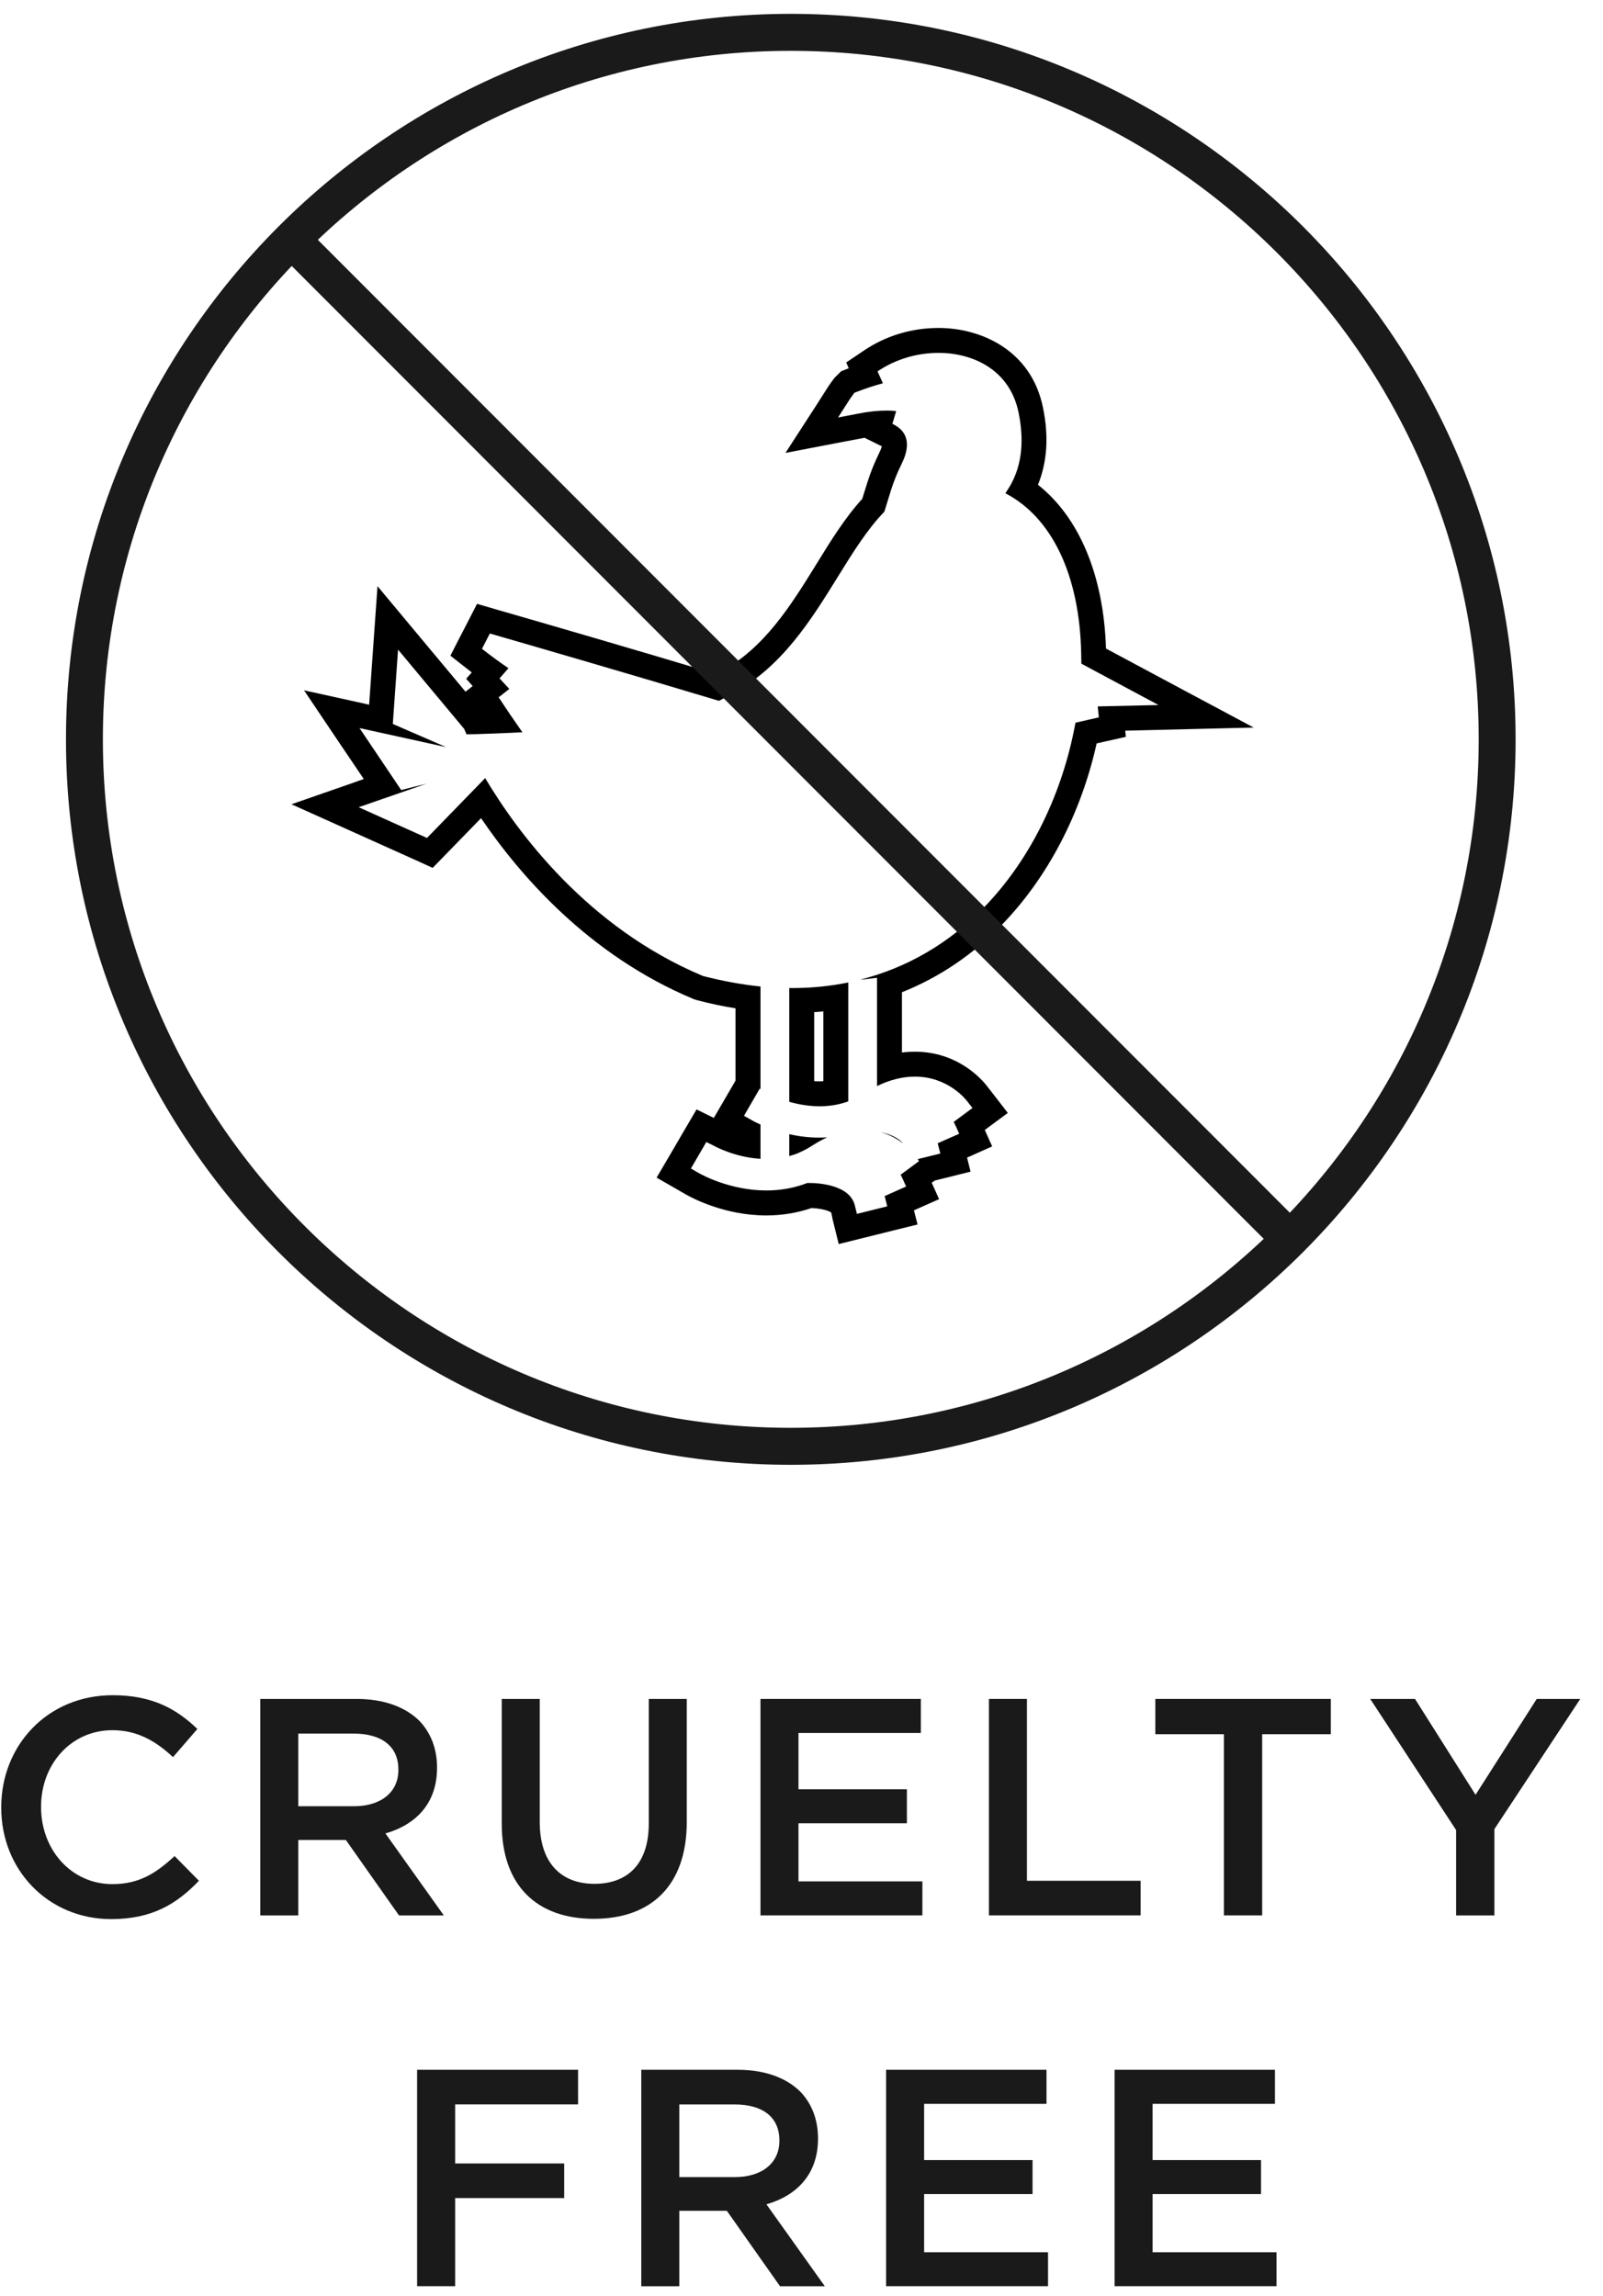 <?xml version="1.0" encoding="UTF-8"?>
<svg width="44px" height="63px" viewBox="0 0 44 63" version="1.1" xmlns="http://www.w3.org/2000/svg" xmlns:xlink="http://www.w3.org/1999/xlink">
    <!-- Generator: Sketch 52 (66869) - http://www.bohemiancoding.com/sketch -->
    <title>Group 14</title>
    <desc>Created with Sketch.</desc>
    <g id="Page-1" stroke="none" stroke-width="1" fill="none" fill-rule="evenodd">
        <g id="Mobile2" transform="translate(-179, -1263)">
            <g id="Group-14" transform="translate(179, 1263)">
                <path d="M0.034,49.61 L0.034,49.593 C0.034,47.905 1.298,46.521 3.094,46.521 C4.189,46.521 4.851,46.904 5.418,47.447 L4.749,48.22 C4.274,47.777 3.765,47.481 3.086,47.481 C1.95,47.481 1.127,48.415 1.127,49.577 L1.127,49.593 C1.127,50.755 1.95,51.705 3.086,51.705 C3.816,51.705 4.282,51.408 4.792,50.935 L5.46,51.613 C4.843,52.259 4.163,52.665 3.052,52.665 C1.322,52.665 0.034,51.315 0.034,49.61" id="Fill-78" fill="#1B1A1A"></path>
                <g id="Group-8" transform="translate(1, 0)">
                    <path d="M8.715,49.568 C9.461,49.568 9.935,49.178 9.935,48.576 L9.935,48.559 C9.935,47.923 9.477,47.574 8.705,47.574 L7.188,47.574 L7.188,49.568 L8.715,49.568 Z M6.144,46.623 L8.79,46.623 C9.537,46.623 10.122,46.844 10.504,47.217 C10.817,47.54 10.996,47.981 10.996,48.498 L10.996,48.516 C10.996,49.493 10.41,50.077 9.579,50.314 L11.182,52.564 L9.952,52.564 L8.493,50.493 L8.477,50.493 L7.188,50.493 L7.188,52.564 L6.144,52.564 L6.144,46.623 Z" id="Fill-79" fill="#1B1A1A"></path>
                    <path d="M12.772,50.043 L12.772,46.623 L13.815,46.623 L13.815,50.001 C13.815,51.104 14.383,51.697 15.316,51.697 C16.24,51.697 16.808,51.137 16.808,50.043 L16.808,46.623 L17.851,46.623 L17.851,49.993 C17.851,51.766 16.85,52.657 15.299,52.657 C13.756,52.657 12.772,51.766 12.772,50.043" id="Fill-80" fill="#1B1A1A"></path>
                    <polygon id="Fill-81" fill="#1B1A1A" points="19.874 46.623 24.276 46.623 24.276 47.557 20.917 47.557 20.917 49.102 23.893 49.102 23.893 50.035 20.917 50.035 20.917 51.63 24.318 51.63 24.318 52.563 19.874 52.563"></polygon>
                    <polygon id="Fill-82" fill="#1B1A1A" points="26.145 46.623 27.188 46.623 27.188 51.613 30.308 51.613 30.308 52.563 26.145 52.563"></polygon>
                    <polygon id="Fill-83" fill="#1B1A1A" points="32.594 47.591 30.712 47.591 30.712 46.623 35.529 46.623 35.529 47.591 33.645 47.591 33.645 52.563 32.594 52.563"></polygon>
                    <polygon id="Fill-84" fill="#1B1A1A" points="38.968 50.221 36.611 46.623 37.84 46.623 39.502 49.254 41.181 46.623 42.376 46.623 40.019 50.195 40.019 52.564 38.968 52.564"></polygon>
                    <polygon id="Fill-85" fill="#1B1A1A" points="10.449 56.8 14.867 56.8 14.867 57.75 11.493 57.75 11.493 59.371 14.486 59.371 14.486 60.321 11.493 60.321 11.493 62.739 10.449 62.739"></polygon>
                    <path d="M19.172,59.745 C19.918,59.745 20.393,59.355 20.393,58.752 L20.393,58.735 C20.393,58.099 19.935,57.751 19.163,57.751 L17.646,57.751 L17.646,59.745 L19.172,59.745 Z M16.602,56.8 L19.248,56.8 C19.995,56.8 20.579,57.02 20.962,57.395 C21.274,57.717 21.453,58.157 21.453,58.675 L21.453,58.692 C21.453,59.669 20.867,60.254 20.037,60.492 L21.64,62.74 L20.41,62.74 L18.951,60.67 L18.935,60.67 L17.646,60.67 L17.646,62.74 L16.602,62.74 L16.602,56.8 Z" id="Fill-86" fill="#1B1A1A"></path>
                    <polygon id="Fill-87" fill="#1B1A1A" points="23.322 56.8 27.725 56.8 27.725 57.735 24.366 57.735 24.366 59.278 27.342 59.278 27.342 60.211 24.366 60.211 24.366 61.807 27.767 61.807 27.767 62.739 23.322 62.739"></polygon>
                    <polygon id="Fill-88" fill="#1B1A1A" points="29.594 56.8 33.996 56.8 33.996 57.735 30.637 57.735 30.637 59.278 33.613 59.278 33.613 60.211 30.637 60.211 30.637 61.807 34.038 61.807 34.038 62.739 29.594 62.739"></polygon>
                    <path d="M20.705,1.395 C10.294,1.395 1.824,9.871 1.824,20.29 C1.824,30.707 10.294,39.183 20.705,39.183 C31.118,39.183 39.588,30.707 39.588,20.29 C39.588,9.871 31.118,1.395 20.705,1.395 M20.705,40.198 C9.735,40.198 0.811,31.267 0.811,20.29 C0.811,9.311 9.735,0.38 20.705,0.38 C31.676,0.38 40.601,9.311 40.601,20.29 C40.601,31.267 31.676,40.198 20.705,40.198" id="Fill-89" fill="#1B1A1A"></path>
                    <path d="M21.348,27.776 C21.433,27.772 21.517,27.763 21.6,27.756 L21.6,29.671 C21.566,29.673 21.53,29.676 21.494,29.676 C21.447,29.676 21.397,29.673 21.348,29.669 L21.348,27.776 Z M24.765,9 C24.023,9 23.31,9.214 22.706,9.625 L22.227,9.947 L22.297,10.105 C22.288,10.108 22.279,10.112 22.27,10.117 L22.09,10.187 L21.907,10.367 C21.817,10.489 21.772,10.55 21.731,10.613 L21.429,11.087 L20.56,12.429 L22.133,12.127 L22.685,12.023 C22.699,12.021 22.715,12.016 22.731,12.014 L23.193,12.242 C23.195,12.235 23.2,12.23 23.2,12.23 C23.209,12.23 23.198,12.3 23.134,12.427 C22.999,12.704 22.891,12.975 22.81,13.234 L22.667,13.69 C22.191,14.211 21.792,14.859 21.406,15.486 C20.705,16.618 19.981,17.787 18.783,18.43 L18.661,18.497 C16.382,17.814 14,17.121 12.635,16.729 L12.094,16.571 L11.837,17.072 L11.62,17.491 L11.363,17.994 L11.807,18.342 C11.855,18.38 11.902,18.416 11.949,18.452 L11.796,18.628 L11.974,18.827 L11.778,18.982 L10.449,17.39 L9.362,16.086 L9.242,17.778 L9.132,19.339 L9.015,19.312 L7.345,18.944 L8.299,20.363 L8.985,21.378 L8.622,21.507 L7,22.071 L8.566,22.775 L10.44,23.618 L10.876,23.817 L11.21,23.474 L12.204,22.452 C13.265,24.015 15.155,26.206 18.013,27.406 L18.056,27.424 L18.133,27.447 C18.487,27.541 18.841,27.616 19.189,27.67 L19.189,29.655 L18.828,30.276 L18.593,30.679 L18.119,30.445 L17.797,30.995 L17.373,31.722 L17.023,32.317 L17.621,32.66 L17.831,32.782 C18,32.877 18.891,33.355 20.035,33.355 C20.466,33.355 20.881,33.285 21.275,33.152 C21.587,33.165 21.776,33.238 21.817,33.278 L21.858,33.477 L22.022,34.14 L22.685,33.975 L23.518,33.768 L24.186,33.603 L24.086,33.215 L24.15,33.186 L24.777,32.908 L24.574,32.457 L24.635,32.416 L24.655,32.398 L24.975,32.319 L25.641,32.153 L25.544,31.767 L25.607,31.74 L26.234,31.46 L26.031,31.009 L26.101,30.957 L26.663,30.542 L26.234,29.987 L26.083,29.795 C25.963,29.639 25.302,28.861 24.111,28.861 C23.994,28.861 23.877,28.868 23.757,28.884 L23.757,27.23 C24.779,26.822 25.697,26.204 26.498,25.38 C27.752,24.09 28.673,22.33 29.101,20.401 L29.311,20.354 L29.902,20.221 L29.886,20.052 L30.816,20.029 L33.412,19.966 L31.123,18.743 L29.358,17.798 C29.295,15.793 28.625,14.2 27.491,13.304 C27.748,12.666 27.788,11.969 27.63,11.193 C27.303,9.575 25.882,9 24.765,9 Z M20.664,31.726 C20.748,31.701 20.831,31.677 20.91,31.643 L20.982,31.609 C21.077,31.568 21.172,31.516 21.26,31.46 C21.409,31.363 21.557,31.279 21.706,31.212 C21.634,31.216 21.564,31.219 21.49,31.219 C21.219,31.219 20.942,31.189 20.664,31.124 L20.664,31.726 Z M23.789,31.379 C23.637,31.207 23.398,31.115 23.173,31.067 C23.432,31.142 23.637,31.264 23.789,31.379 Z M20.741,27.115 C20.716,27.115 20.689,27.113 20.664,27.113 L20.664,30.237 C20.946,30.316 21.226,30.359 21.494,30.359 C21.774,30.359 22.04,30.314 22.284,30.224 L22.284,26.962 C21.785,27.063 21.271,27.115 20.741,27.115 Z M24.765,9.684 C25.666,9.684 26.715,10.117 26.96,11.33 C27.132,12.174 27.028,12.889 26.649,13.455 L26.597,13.537 C27.872,14.2 28.632,15.779 28.677,17.924 L28.682,18.213 L30.8,19.348 L29.131,19.386 L29.162,19.686 L28.521,19.833 L28.479,20.045 C28.097,21.933 27.22,23.657 26.008,24.902 C25.047,25.89 23.892,26.56 22.609,26.885 C22.674,26.88 22.74,26.874 22.805,26.865 L23.073,26.833 L23.073,29.804 C23.425,29.633 23.773,29.545 24.111,29.545 C24.998,29.545 25.49,30.145 25.541,30.212 L25.693,30.406 L25.178,30.788 C25.196,30.824 25.212,30.858 25.23,30.894 L25.329,31.113 L24.738,31.374 C24.743,31.39 24.811,31.656 24.811,31.656 L24.188,31.81 L24.226,31.864 L23.721,32.238 C23.739,32.272 23.757,32.306 23.773,32.342 L23.872,32.561 L23.283,32.823 C23.288,32.838 23.353,33.105 23.353,33.105 L22.521,33.312 L22.464,33.08 C22.322,32.509 21.463,32.464 21.203,32.464 L21.16,32.464 C20.809,32.601 20.43,32.669 20.035,32.669 C19.042,32.669 18.259,32.238 18.171,32.186 L17.964,32.067 L18.388,31.34 L18.589,31.44 C18.661,31.48 19.2,31.762 19.875,31.801 L19.875,30.86 C19.737,30.799 19.651,30.752 19.631,30.738 L19.421,30.621 L19.854,29.874 L19.875,29.885 L19.875,27.072 C19.362,27.02 18.839,26.923 18.311,26.788 L18.293,26.783 L18.28,26.777 C15.133,25.455 13.215,22.86 12.317,21.353 L10.72,22.996 L8.845,22.152 L10.711,21.505 L10.012,21.681 L8.868,19.98 L11.246,20.503 L9.782,19.867 L9.926,17.827 L11.742,20.004 L11.805,20.151 L12.058,20.147 C12.277,20.14 12.728,20.126 13.308,20.097 L13.339,20.095 C13.1,19.756 12.883,19.436 12.687,19.136 L12.98,18.906 C12.888,18.806 12.798,18.712 12.712,18.617 L12.956,18.337 C12.707,18.168 12.466,17.99 12.229,17.805 L12.446,17.385 C13.863,17.794 16.378,18.525 18.735,19.233 L19.108,19.032 C20.466,18.303 21.273,16.997 21.988,15.844 C22.399,15.179 22.798,14.534 23.274,14.042 L23.461,13.437 C23.534,13.21 23.628,12.973 23.748,12.731 C23.919,12.384 23.94,12.104 23.811,11.894 C23.746,11.788 23.642,11.703 23.495,11.63 L23.599,11.281 C23.516,11.272 23.43,11.267 23.34,11.267 C23.103,11.267 22.841,11.294 22.555,11.351 L22.004,11.457 L22.306,10.985 C22.34,10.931 22.376,10.884 22.412,10.834 L22.453,10.778 L22.518,10.753 C22.769,10.656 23.008,10.579 23.234,10.518 L23.087,10.191 C23.579,9.86 24.161,9.684 24.765,9.684 Z" id="Fill-1" fill="#000000"></path>
                    <polygon id="Fill-90" fill="#1B1A1A" points="34.147 34.457 6.603 6.894 7.32 6.177 34.863 33.74"></polygon>
                </g>
            </g>
        </g>
    </g>
</svg>